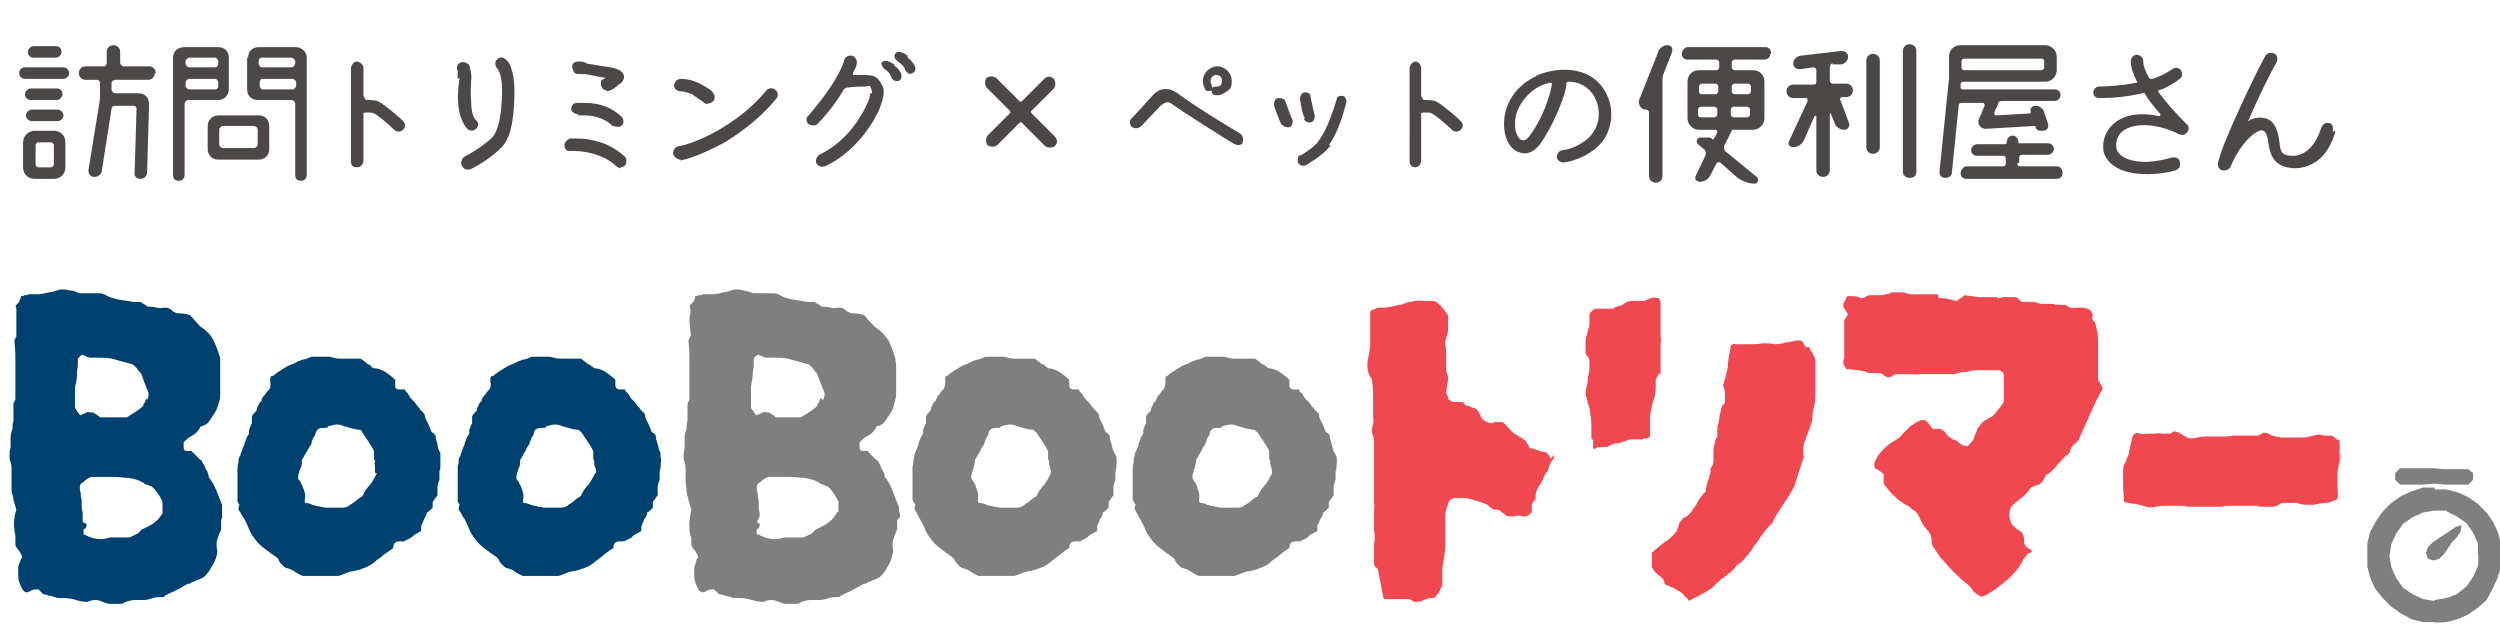 <?xml version="1.0" encoding="UTF-8"?>
<svg id="_レイヤー_2" data-name=" レイヤー 2" xmlns="http://www.w3.org/2000/svg" version="1.1" viewBox="0 0 260 65">
  <defs>
    <style>
      .cls-1 {
        fill: #ef4851;
      }

      .cls-1, .cls-2, .cls-3, .cls-4 {
        stroke-width: 0px;
      }

      .cls-2 {
        fill: #4c4847;
      }

      .cls-3 {
        fill: #00426f;
      }

      .cls-4 {
        fill: #7f7f7f;
      }
    </style>
  </defs>
  <g id="_レイヤー_1-2" data-name=" レイヤー 1-2">
    <path class="cls-1" d="M161.6,47.3s0,0,0,.2c0,0,0,.1,0,.2-.2.2-.4.5-.5.8,0,.3-.2.6-.4.8-.2.4-.3.8-.6,1.2s-.4.8-.4,1.2c0,.2,0,.3-.2.4,0,.1-.2.3-.2.4,0,.1,0,.3,0,.4,0,.1,0,.3,0,.3-.2.4-.6.6-1,.5-.2-.1-.5-.1-.9,0,0,0-.2,0-.3,0h-.3c-.1,0-.3-.2-.4-.3-.1,0-.3-.2-.4-.3,0,0-.2-.1-.3-.1s-.2,0-.4,0c-.1-.1-.2-.2-.4-.3-.1-.1-.2-.2-.4-.3-.3-.1-.6-.2-.9-.3-.3-.1-.7-.2-1.1-.3-.1,0-.3,0-.5,0s-.4,0-.6,0c-.4,0-.7.2-.8.6-.1.3-.2.6-.3,1,0,.3,0,.7,0,1,0,.2,0,.3,0,.5,0,.2,0,.3,0,.5,0,.6,0,1.2,0,1.8-.1.6-.2,1.2-.3,1.9,0,.3,0,.6,0,.8s0,.5,0,.8c0,.3-.2.5-.3.8-.1.2-.3.5-.6.7-.3,0-.6,0-1,.2s-.7.2-1,.2c0,0-.2-.1-.3-.2s-.2,0-.3-.1c-.4,0-.9,0-1.3,0-.4,0-.9,0-1.3,0l-.6-3.1c0,0-.1-.1-.2-.2,0,0-.1-.1-.2-.2,0-.1,0-.2,0-.3s0-.2,0-.3c0-.1,0-.3,0-.5,0-.2,0-.3,0-.5,0,0,0-.2,0-.3s0-.2,0-.3c.1-.5.1-1,0-1.4,0-.2,0-.3,0-.5s0-.3,0-.5c0-.2,0-.5,0-.6s0-.4,0-.6c0-.2.1-.3,0-.6,0-.2,0-.4,0-.6,0,0,0-.1,0-.3,0-.2,0-.3,0-.4,0-.6,0-1,0-1.4s0-.9,0-1.5v-1.6c0-.3,0-.7,0-.9s-.2-.5-.2-.8,0-.6.1-.8,0-.6,0-.9c0-.6,0-1.2,0-1.8s0-1.1-.1-1.7c0-.1,0-.2,0-.2-.5-.7-.6-1.4-.4-2.3.1-.5.2-1,.2-1.4,0-.5,0-1,0-1.5s0-.6,0-1c0-.3,0-.6,0-.8,0-.2.2-.3.3-.3s.3-.1.4-.2c.5,0,1,0,1.4-.1.5-.1.9-.2,1.4-.3.3-.2.7-.2,1.1-.3s.8,0,1.1,0h1c.3.2.6.4.8.7.2.2.4.5.6.8,0,.5,0,1,0,1.4,0,.5-.2.9-.3,1.3,0,.2,0,.5.1.8,0,.3,0,.5,0,.8v1c0,.3,0,.7.2,1,0,.3,0,.6-.1.9,0,.3-.1.6-.1.9.2.3.2.4.2.5s.1.2.5.4c.2,0,.3,0,.4,0,.1,0,.2,0,.3,0,.2,0,.4,0,.5.2s.3.2.4.2c.2.1.4.2.8.3.2.2.4.5.5.8s.4.5.7.6c.2.1.5.2.7,0,.2,0,.5,0,.8,0,.2,0,.4.3.6.5s.4.5.7.7c.1,0,.3.2.5.3.2.1.5.3.7.5,0,0,.1.2.2.3,0,.1.1.2.2.4.2,0,.5.1.7.2.2,0,.5.2.7.2.4,0,.6.3.8.7h0Z"/>
    <path class="cls-1" d="M172.5,38.8c0,0,0,.2-.1.3,0,.1-.1.2-.2.3,0,0,0,.1,0,.2s0,0,0,.1c0,.6,0,1.2-.2,1.8-.2.6-.3,1.2-.4,1.8,0,0,0,.1,0,.2s0,.2,0,.4,0,.3,0,.4,0,.3,0,.5c0,.1,0,.2,0,.3s0,.2,0,.3c-.1.1-.3.2-.4.2-.1,0-.3,0-.4.1-.3,0-.6,0-.8,0s-.1,0-.2,0-.1,0-.2,0c-.2,0-.4.1-.6.2-.2,0-.4.1-.6.2-.3,0-.6,0-.9.2s-.6.2-.8.2-.3,0-.4,0-.3,0-.4.2c0,0,0,0-.1,0s0,0-.1-.1,0-.1,0-.3c0,0,0,0,0,0s0,0,0,0c0-.2,0-.3,0-.4,0-.1-.1-.2-.2-.3,0-.4,0-.8,0-1.2s0-.8-.1-1.2c0-.4-.1-.8-.2-1.1s-.2-.7-.3-1.1c0-.4.1-.8.2-1.2,0-.4.1-.8.2-1.3,0-.1,0-.3,0-.4s0-.3,0-.5c0-.2-.1-.5-.4-.8,0-.2,0-.5,0-.7,0-.2,0-.5,0-.7,0-.2.1-.5.2-.8,0-.3.2-.5.2-.8,0-.2,0-.3,0-.5s0-.4,0-.5c0-.2.1-.3.2-.4s.2-.2.4-.3c.2,0,.4,0,.5,0s.3,0,.5,0c.2,0,.3,0,.4,0s.2,0,.4,0c.2-.1.4-.2.7-.3.2,0,.4-.1.6-.3.2-.1.4-.2.7-.2s.5,0,.7,0,.4,0,.6,0c.2-.1.4-.2.7-.3s.5,0,.8,0c.1.1.2.3.2.6v1.2c0,.4,0,.9,0,1.3h0c0,.4,0,.6,0,.8s.1.5,0,.8c0,.2,0,.5,0,.7,0,.2,0,.5,0,.7s0,.3,0,.4,0,.3,0,.4c0,.2,0,.4,0,.5,0,.2,0,.4,0,.6h0ZM178,61.2c-.4.2-.8.5-1.2.7s-.8.4-1.2.6c0-.2-.2-.4-.4-.5-.1-.2-.3-.3-.5-.5-.1,0-.2-.1-.4-.2-.1,0-.2-.2-.4-.2-.1,0-.2-.1-.4-.2-.1,0-.3-.1-.4-.2,0-.4-.2-.6-.5-.8-.3-.2-.6-.5-.8-.9v-.4c0,0,0-.2,0-.3v-.3c0-.1,0-.3,0-.5.4-.4.9-.8,1.3-1.1.5-.3.9-.7,1.3-1.2,0,0,0-.2.1-.3s0-.2.1-.3c0-.2.1-.3.3-.5.1-.2.2-.3.4-.3.2-.2.4-.3.6-.6s.3-.4.5-.7c.2-.5.6-1,1-1.4,0-.3.1-.7.2-1s.2-.7.3-1c0-.2,0-.4,0-.4.2-.2.3-.5.3-.8,0-.3,0-.5,0-.8,0-.3,0-.6.1-.9s.1-.5.3-.8c0-.1,0-.2,0-.4s0-.2,0-.4c0-.2,0-.3.1-.5,0-.2.1-.3.1-.5,0-.3.1-.7.2-1,0-.3.2-.5.4-.7,0-.4,0-.7,0-1,0-.3-.1-.6-.2-.8.2-.7.4-1.3.5-2,0-.7.2-1.4.3-2.1,0,0,0-.1.2-.2s.2,0,.3,0c0,0,.1,0,.2,0s.1,0,.2,0c.2,0,.3,0,.5,0,.2,0,.4,0,.5,0,.5,0,.9,0,1.4-.1.4,0,.9,0,1.3.1.4,0,.9-.1,1.2-.2.4,0,.8-.2,1.2-.2.2,0,.4,0,.5.2s.2.3.3.5c0,0,.2,0,.2,0,0,0,.1,0,.2,0,0,.2.1.4.3.6.1.2.2.4.3.7,0,.2,0,.3,0,.5,0,.2,0,.4,0,.6v1.1c0,.1,0,.2,0,.4,0,.1,0,.2,0,.3,0,.1,0,.2,0,.3,0,0,0,.2,0,.3,0,.4,0,.8-.1,1.2-.1.4-.2.8-.2,1.2,0,.5-.2,1-.4,1.5-.2.5-.3.9-.5,1.4-.1.5-.1.9,0,1.3l-1,3.1c-.3.6-.7,1.2-1.1,1.8-.4.6-.8,1.2-1.1,1.8,0,0,0,.1-.1.2s-.1.1-.2.2c-.3.3-.6.7-.9,1.1-.3.4-.5.8-.8,1.1-.2.4-.5.8-.8,1.1-.3.4-.6.7-1,.9-.2.4-.6.7-1,1s-.8.6-1.1.9h0Z"/>
    <path class="cls-1" d="M218.7,40.4c-.5.8-.9,1.7-1.3,2.6s-.8,1.8-1.2,2.7c-.1.2-.3.4-.5.5-.2.2-.3.4-.4.6,0,0,0,.2-.1.3,0,0-.1.2-.2.2-.4.3-.7.7-1,1-.3.4-.6.7-1,1-.2,0-.3.2-.4.5-.1.2-.3.4-.5.6,0,0-.2,0-.4.1s-.3.1-.5.2c-.2.4-.6.8-1,1.1-.4.3-.8.6-1.1,1-.2.6-.2,1.2.2,1.8.2.2.4.4.6.5s.4.3.5.5c0,.1.1.2.1.4v.3c0,.2.1.5.3.6s.3.3.5.3c0,.2,0,.3-.2.3s-.2.1-.3.2c-.1.1-.2.3-.3.4s-.2.3-.3.5c0,0-.1.2-.2.3,0,.1-.1.2-.2.3-.4.5-.9,1-1.4,1.4s-1,.8-1.7,1.2-.7.2-1.1,0c0,0,0,0-.1-.1,0,0-.1-.1-.2-.1-.2-.4-.5-.7-1-1.1s-.8-.7-1.2-1.1c-.4-.4-.7-.8-1.1-1.2-.2-.2-.4-.5-.6-.8-.2-.3-.3-.5-.5-.8,0-.2,0-.3,0-.4,0-.1,0-.2-.1-.4,0-.1,0-.2-.1-.3,0-.1-.1-.2-.2-.3-.3-.3-.5-.6-.7-1s-.3-.8-.7-1.1c-.1,0-.3-.2-.4-.3-.1-.1-.3-.2-.5-.3-.5-.3-.9-.6-1.3-1-.4-.4-.7-.8-1-1.2v-1c-.1-.1-.3-.2-.4-.3s-.3-.2-.5-.3c-.1-.2-.1-.5,0-.7s.2-.4.3-.6c.2-.2.4-.5.6-.7s.4-.4.7-.6c.3-.2.5-.3.8-.5s.4-.4.6-.6c.2-.2.4-.4.6-.6.2-.2.5-.3.7-.5.1,0,.3-.1.4-.2.2,0,.3,0,.5,0,.3.2.5.5.8.9.2,0,.3,0,.4,0s.2,0,.4,0c.2.1.5.3.6.5.1.2.4.4.7.6.2,0,.5.2.7.4s.5.3.8.3c.1,0,.2-.2.3-.3,0,0,.2-.2.3-.3.1-.3.2-.6.4-1,0-.2.1-.3.3-.5.1-.2.2-.3.4-.5l.9-.5c.4-.4.8-.9,1.2-1.5v-.8c0-.3,0-.5,0-.8v-.7c0-.1,0-.3,0-.5,0-.2-.2-.4-.5-.5-.2,0-.3,0-.5,0s-.4,0-.6,0c-.2,0-.4,0-.6,0-.2,0-.4,0-.6,0-.4,0-.8.1-1.1.2-.4,0-.8,0-1.1.2-.4,0-.8,0-1.2,0s-.8,0-1.2,0c-.2,0-.4,0-.6,0s-.4,0-.6,0c-.5.1-1.1,0-1.6,0,0,0-.2,0-.3,0-.1,0-.2,0-.3,0-.3,0-.6,0-.8.2s-.5.2-.8,0c0,0-.1-.1-.2-.2-.1,0-.2-.1-.3-.1-.2,0-.5,0-.8,0-.3,0-.5,0-.8-.2l-1.5-.2s0,0-.2,0c0,0-.1,0-.2,0,0,0,0-.1-.1-.2,0,0-.1-.2-.2-.3,0-.2,0-.5.1-.7,0-.2,0-.5,0-.7s0-.6,0-.8,0-.5,0-.8c0-.2,0-.5,0-.8s0-.5,0-.8c0,0,.1-.2.2-.3,0-.1.1-.2.2-.3l-.5-.8c0-.2,0-.3.1-.5,0-.1.2-.2.2-.4s.2-.2.4-.2c.3,0,.7,0,.9.1,0,0,.1,0,.2.1,0,0,.1,0,.2,0,0,0,.1,0,.1,0,.2-.1.3-.2.6-.3.2,0,.4,0,.6,0s.4,0,.6,0c.2,0,.4-.1.6-.1.2,0,.4-.1.5-.2h1.3c.2.1.5.2.8.2s.6,0,.9,0c.1,0,.3,0,.4,0,.1,0,.3,0,.4,0s.3,0,.5,0c.2,0,.3,0,.5,0,0,0,.1.1.1.2,0,0,0,.1,0,.2.3,0,.7,0,1,.1.3,0,.6.2.9.2.1-.1.3-.2.4-.3.1,0,.3-.2.4-.3l1.5.2c.2,0,.4,0,.6,0s.4,0,.6,0h.7s0,.1,0,.1.1,0,.1,0c.2,0,.3,0,.4-.1.1,0,.2,0,.4,0,.2,0,.3,0,.5,0h.5c.2,0,.3.2.4.3.1,0,.2.2.4.2.2,0,.4,0,.6,0,.2,0,.4,0,.6,0,.2.1.4.1.6.2.2,0,.4,0,.6,0,.2,0,.4,0,.6,0s.4.1.5.1c.1,0,.3,0,.4,0,.1,0,.3,0,.4,0,.2,0,.4.2.6.3.2,0,.4.1.6,0,.2,0,.5,0,.7,0s.5.1.7.2c.2.1.2.3.3.4s0,.3,0,.5c0,.1,0,.2.2.3,0,0,.1.2.1.2.2.7.3,1.3.3,1.9,0,.6,0,1.2,0,1.8,0,.3,0,.7,0,1.1,0,.4,0,.7,0,1.1h0Z"/>
    <path class="cls-1" d="M243.5,46.9c0,.4-.1.8-.2,1.2-.1.4-.2.8-.2,1.2,0,.5,0,.9,0,1.3s.1.8,0,1.3c-.4.2-.8.4-1.2.4s-.8.1-1.3.2c-.2,0-.5,0-.8,0-.3,0-.6-.1-1-.2-.1,0-.3,0-.5,0s-.4,0-.7,0-.4,0-.6.2c-.2.1-.4.2-.6.2-.3,0-.7,0-1,0s-.5,0-.7-.1c0,0-.3,0-.6,0s-.6,0-.9,0c-.4,0-.9,0-1.2,0s-.7,0-.9.1c-.2,0-.4,0-.6,0-.2,0-.4,0-.6,0-.2,0-.5,0-.9,0-.4,0-.8,0-1.1,0-.4,0-.6,0-.8-.1-.1,0-.2,0-.3,0,0,0-.2,0-.3,0-.2,0-.4,0-.6,0-.2,0-.5,0-.7,0-.3,0-.6,0-1,.1s-.7.1-1,0c-.3-.1-.7-.2-1.1-.3-.4,0-.8-.1-1.2-.2,0-.5-.1-1.1-.1-1.7,0-.6,0-1.2,0-1.7,0-.2.1-.5.3-.8.1-.4.2-.6.3-.8,0-.2.1-.6.2-1s.1-.7.3-1c.2-.2.5-.2.7-.1s.5,0,.8,0c.2,0,.5,0,.7,0s.5-.1.7,0c.2,0,.3,0,.4,0s.2,0,.4,0c.2,0,.3-.1.4-.2.1,0,.2-.1.3,0,.2,0,.5.2.8.4.3.2.6.3.8.3.2,0,.6-.1,1.2-.2.6,0,1,0,1.2,0,.2,0,.4,0,.8,0,.4,0,.8,0,1.1-.1.2,0,.5,0,.7,0,.2,0,.5,0,.8,0,.3,0,.7,0,1,0s.5-.2.7-.3c.2,0,.4,0,.7.2s.7.2,1.1.3c.1,0,.2,0,.4,0s.2,0,.3,0h1.3c.4,0,.8,0,1-.1s.6-.1.8-.2c.2,0,.4,0,.7.1.3,0,.6,0,.8,0,.2.1.3.2.4.3s.2.1.4.2c0,.4.1.8,0,1.1,0,.3,0,.6,0,1h0Z"/>
    <path class="cls-3" d="M23,54.1c0,.2,0,.3,0,.5,0,.2,0,.3,0,.5-.2.4-.3.7-.4,1s-.1.7,0,1.2c0,.5-.2,1-.5,1.5s-.5.9-1,1.3c-.2,0-.3.2-.5.2-.2,0-.3.2-.5.2-.1,0-.3.2-.4.2-.2,0-.3.1-.5.2-.3.2-.7.4-1.1.6-.4.2-.8.3-1.1.6,0,0,0,0-.1,0s0,0-.2,0c-.3,0-.5,0-.8.1-.3.1-.6.2-.9.2h-.4c-.2,0-.3,0-.5,0-.6,0-1.1.2-1.4.4-.5,0-1,0-1.4,0-.4-.1-.8-.3-1.2-.4-.3,0-.6,0-1,.2-.4,0-.9-.1-1.2-.2s-.8-.2-1.2-.2c0,0,0,0-.2,0s-.2,0-.3,0c-.3,0-.5-.1-.8-.2-.3,0-.6-.2-.9-.2,0,0-.2-.2-.3-.3s-.2-.2-.2-.2c0,0-.2,0-.3,0-.3,0-.6.2-.8.3-.2,0-.3,0-.5-.2-.3-.5-.5-1-.5-1.5v-.9c0-.3.2-.5.2-.6s.1-.3.2-.4c0-.3-.2-.5-.3-.7-.2-.2-.3-.4-.4-.6,0-.2,0-.3,0-.5s0-.3,0-.5c-.2-.9-.2-1.8.1-2.7-.1-.3-.2-.7-.3-1,0-.4-.2-.7-.2-1s0-.7,0-1v-1.1c0-.4,0-.7-.2-1.1,0-.2,0-.4,0-.6,0-.2,0-.4.1-.6,0-.2,0-.4,0-.6,0,0,0-.2,0-.3,0,0,0-.2,0-.2,0-.3.1-.6.2-.9,0-.3,0-.6.1-.8,0-.3,0-.6,0-.9,0-.3,0-.6,0-.9,0-.2.2-.3.2-.5,0-.2,0-.4,0-.6,0-.2,0-.3,0-.5,0-.2,0-.3,0-.5v-1.1c0-.4,0-.7,0-1.1,0-.7,0-1.4-.1-2.2,0-.2.1-.3.2-.5,0-.2,0-.3,0-.5,0-.3,0-.6,0-.9,0-.3,0-.7,0-1,0-.2,0-.3,0-.4,0-.1,0-.3-.1-.4.2-.2.3-.3.4-.4,0-.2.2-.4.2-.6.2,0,.3-.1.4-.1s.3,0,.4-.1c.2,0,.3,0,.5,0,.1,0,.3,0,.5,0,.3,0,.7-.1,1.1-.2.4,0,.8-.2,1.2-.3.3,0,.6,0,.9.1.3,0,.7.1,1,.3.2,0,.4,0,.6,0s.4,0,.6,0c.3,0,.6,0,.9,0,.3,0,.6.1.9.3.6.3,1.3.4,2.1.5.2,0,.4.1.6.1.2,0,.5,0,.7,0l.8.5c.3,0,.6,0,.9.1s.6,0,.9,0c.3,0,.5.1.7.3s.5.3.8.3c.3,0,.6,0,1.1.2.2.2.4.5.7.8,0,0,.1.1.2.2,0,0,.1.2.2.2.6.4,1,.8,1.3,1.4s.5,1.2.7,1.8c0,.2,0,.5,0,.8v.8c0,.2,0,.3,0,.6,0,.2,0,.4,0,.6,0,.4,0,.8,0,1.2,0,.4-.2.8-.3,1.2-.1.3-.3.6-.5.9-.2.3-.4.6-.6.8,0,0-.1,0-.2.1,0,0-.1,0-.2.1-.2,0-.3.1-.3.2-.2.3-.4.6-.8.8s-.6.4-.9.7c0,0,0,.1,0,.2,0,0,0,.1,0,.2,0,.2,0,.4.2.5,0,0,.2,0,.3,0,.1,0,.2,0,.3,0,0,0,.2.2.3.3,0,0,.2.2.3.3,0,0,.1.1.2.2s.2.2.3.2c0,.2.2.4.3.6,0,.2.2.4.3.6,0,0,0,.2.1.3,0,0,0,.2,0,.2.3.4.6.9.8,1.4.2.5.4,1,.6,1.5,0,0,0,.2,0,.3s0,.2,0,.3c0,.1,0,.3,0,.4v.3h0ZM15.3,41.6c.2-.4.2-.8,0-1.1-.2-.5-.4-1-.6-1.6-.1-.2-.3-.3-.4-.5-.1-.2-.3-.3-.5-.5-.6-.2-1.2-.3-1.8-.5-.6-.2-1.2-.2-1.9-.2-.3,0-.6,0-.7,0-.1,0-.4-.1-.8-.3-.2,0-.3.2-.5.4,0,.4,0,.9-.1,1.4,0,.5,0,1-.2,1.5,0,0,0,.2,0,.3,0,.1,0,.2,0,.4,0,.2,0,.5,0,.7s0,.5,0,.8c0,0,.1.2.2.3,0,.1.1.2.2.3,0,0,0,.1.2.2.3-.2.5-.2.6-.3s.3,0,.7,0c.3.2.5.3.7.5.2,0,.4,0,.7,0s.4,0,.7,0,.4,0,.7,0,.4,0,.7,0c.3-.2.5-.3.8-.5.3-.2.6-.4.9-.7,0-.2.1-.3.2-.4,0-.1.1-.3.1-.4h0ZM16.9,53.3v-1.1c-.1-.3-.3-.6-.5-.9s-.4-.5-.6-.7c-.2,0-.4-.2-.5-.2-.2,0-.3-.1-.4-.2-.5-.3-1-.4-1.5-.5-.5,0-1-.1-1.5-.1s-.8,0-1.2,0c-.4,0-.8,0-1.2,0-.3.1-.6.3-.9.6-.2,0-.3.3-.3.5,0,.2,0,.3.1.6,0,.2,0,.4.1.7,0,.2,0,.4,0,.6s0,.4.1.7c0,0,0,.2,0,.3,0,.1,0,.2,0,.3,0,0,0,0,0,.2,0,0,0,.2,0,.2,0,0,.2.1.2.1s.2,0,.2.2c0,.1,0,.3-.2.4s-.1.3-.1.4v.2c0,0,.1,0,.1,0s0,0,0,0c.9.5,1.8.6,2.6.3.3,0,.5,0,.7,0,.2,0,.4,0,.6,0s.4,0,.6,0c.3,0,.5-.2.8-.3.3-.1.4-.3.6-.5,0,0,.2-.1.4-.2.9-.4,1.5-.9,1.9-1.7h0Z"/>
    <path class="cls-3" d="M45.8,47.5c0,.4,0,.7,0,1.1,0,.2-.1.3-.1.5s0,.3,0,.5c0,0,0,0,0,.1,0,0,0,.1,0,.2-.1.3-.2.5-.2.8,0,.3,0,.6,0,.8l-.5.7v.6c0,0-.1.1-.2.2s-.2.2-.4.3c0,.2-.2.5-.3.7-.1.3-.2.5-.3.7v.5c-.1.1-.3.2-.5.3s-.3.2-.5.4c-.1,0-.3.2-.4.2s-.3.2-.4.2c0,0-.1,0-.2,0s-.2,0-.2,0c-.5,0-.7.2-.7.7-.3.2-.7.5-1,.7-.3.3-.7.5-1,.8-.5.4-1.2.7-2.1.9-.3,0-.6.1-.8.2s-.5.2-.8.3c0,0-.2,0-.2,0,0,0-.2,0-.2,0-.4,0-.8,0-1.2,0-.1,0-.3,0-.4,0-.1,0-.2,0-.3,0-.2,0-.4,0-.7,0-.2,0-.5,0-.7,0-.3-.1-.6-.3-.8-.4-.2-.2-.5-.3-.8-.4-.2,0-.4-.2-.5-.3-.2-.2-.3-.3-.4-.5,0,0,0-.1-.1-.2s0,0-.2-.2c0,0-.2-.1-.3-.2s-.2-.1-.3-.2c-.5-.4-1-.7-1.4-1.2s-.7-.9-.9-1.5c-.2-.4-.3-.8-.6-1.1,0-.1-.1-.2-.2-.4s-.2-.2-.2-.4c0,0,0-.2.1-.4,0,0-.1-.2-.2-.3,0,0,0-.2,0-.3s0-.2,0-.3,0-.2,0-.4c0-.2,0-.5,0-.7s0-.5,0-.7c0-.2,0-.4,0-.6,0-.2,0-.4,0-.6,0-.2.1-.4.1-.6,0-.2,0-.4.2-.6,0-.2.1-.4.2-.6,0-.2.1-.3.2-.5,0-.2.1-.4.2-.6,0-.2.2-.4.3-.6v-.2c0,0,0-.2,0-.2.1-.3.2-.5.3-.7,0-.2,0-.5,0-.7.1-.2.2-.3.3-.4s.2-.2.2-.3c0-.2.1-.3.2-.5,0-.2.2-.3.3-.4,0-.3.2-.5.4-.7.1-.2.2-.3.3-.4s.2-.2.2-.3c0-.2.1-.4,0-.5,0-.2,0-.3,0-.4,0-.2.1-.3.2-.3,0,0,.2,0,.3-.2,0,0,.2-.1.3-.2.3-.2.5-.3.8-.5s.6-.3.9-.4c.3-.2.6-.3.9-.4.3,0,.6-.2.9-.3h.8c.3,0,.5,0,.7,0h.4c.3.1.7.2,1.1.2s.7,0,1.1,0c.2,0,.3,0,.5,0s.3,0,.5,0c.2.1.3.2.4.3.1,0,.2.2.4.3,0,0,.2,0,.3.2s.2.1.3.2c.4,0,.9.2,1.2.4s.7.5,1,.8v.3c0,.1,0,.2,0,.3,0,.2,0,.3.3.4,0,0,.2,0,.3,0s.3,0,.4,0c0,.1.2.3.3.4.1.2.2.3.3.5.1.1.3.3.4.4s.2.3.3.4c0,0,.1.2.2.2s0,.2.1.2c0,0,.2.2.3.3,0,0,.2.2.2.4,0,.2.2.5.3.7s.2.5.3.7c0,0,0,.2.2.3s.2.2.3.3c0,.3.1.6.2.9,0,.3.1.6.3.9h0ZM39,49.2c0-.2,0-.4,0-.6s-.1-.4,0-.6c0,0,0-.2-.1-.2,0,0,0-.2,0-.4,0,0,0-.2,0-.3v-.2c-.2-.4-.4-.7-.6-1s-.4-.6-.6-.9c0,0,0,0,0-.1,0,0-.1,0-.2-.2-.5,0-1.1-.2-1.8-.4-.4-.2-.8-.2-1.4,0,0,0,0,0-.1,0s0,0-.2.2h-.2c-.5,0-.8,0-1,.6,0,.1-.1.3-.2.4s-.1.3-.2.5c0,.1,0,.3-.2.4,0,.2-.2.3-.2.4-.1.2-.2.3-.3.5s-.2.4-.3.5c0,.3,0,.7-.2,1-.1.3-.2.6-.2.9,0,.2.2.3.3.5,0,.2.2.3.2.5.2.4.3.8.2,1.2,0,0,0,.1,0,.2,0,0,0,.1,0,.2.3,0,.6.1.8.2s.5.1.8.2c.2,0,.4.1.7.1s.4,0,.7,0h.1c.3,0,.5,0,.7,0s.5,0,.8-.2c.2-.2.5-.3.7-.5s.5-.4.7-.5c.2-.5.5-.9.8-1.2.3-.4.5-.8.7-1.2h0Z"/>
    <path class="cls-3" d="M68.7,47.5c.1.4,0,.7,0,1.1,0,.2-.1.3-.1.5s0,.3,0,.5c0,0,0,0,0,.1,0,0,0,.1,0,.2-.1.3-.2.5-.2.8s0,.6,0,.8l-.5.7v.6c0,0-.1.1-.2.2s-.2.2-.4.3c0,.2-.1.5-.3.7-.1.3-.2.5-.3.7v.5c-.1.1-.3.2-.5.3s-.4.2-.5.4c-.1,0-.3.2-.4.2s-.3.2-.4.2c0,0-.1,0-.2,0s-.1,0-.2,0c-.5,0-.7.2-.7.7-.4.2-.7.5-1,.7-.3.3-.7.5-1,.8-.5.4-1.2.7-2.1.9-.3,0-.6.1-.8.2s-.5.2-.8.3c0,0-.1,0-.2,0-.1,0-.2,0-.2,0-.4,0-.8,0-1.2,0-.1,0-.3,0-.4,0-.1,0-.2,0-.3,0-.2,0-.4,0-.7,0-.2,0-.5,0-.7,0-.3-.1-.6-.3-.8-.4-.2-.2-.5-.3-.8-.4-.2,0-.4-.2-.5-.3-.2-.2-.3-.3-.4-.5,0,0,0-.1-.1-.2s0,0-.2-.2c0,0-.2-.1-.3-.2s-.2-.1-.3-.2c-.5-.4-1-.7-1.4-1.2s-.7-.9-.9-1.5c-.2-.4-.3-.8-.6-1.1,0-.1-.1-.2-.2-.4s-.2-.2-.2-.4c0,0,0-.2.1-.4,0,0-.1-.2-.2-.3,0,0,0-.2,0-.3s0-.2,0-.3,0-.2,0-.4c0-.2,0-.5,0-.7s0-.5,0-.7c0-.2,0-.4,0-.6,0-.2,0-.4,0-.6,0-.2.1-.4.1-.6,0-.2,0-.4.2-.6,0-.2.1-.4.2-.6,0-.2.1-.3.2-.5,0-.2.1-.4.2-.6,0-.2.2-.4.3-.6v-.2c0,0,0-.2,0-.2.1-.3.2-.5.3-.7,0-.2,0-.5,0-.7.1-.2.2-.3.3-.4s.2-.2.2-.3c0-.2.1-.3.2-.5,0-.2.2-.3.3-.4,0-.3.2-.5.4-.7.1-.2.2-.3.3-.4s.2-.2.2-.3c0-.2.1-.4,0-.5,0-.2,0-.3,0-.4,0-.2.1-.3.2-.3,0,0,.2,0,.3-.2,0,0,.2-.1.3-.2.3-.2.5-.3.8-.5s.6-.3.9-.4c.3-.2.6-.3.9-.4.3,0,.6-.2.9-.3h.8c.3,0,.5,0,.7,0h.4c.4.1.7.2,1.1.2s.7,0,1.1,0c.2,0,.3,0,.5,0s.3,0,.5,0c.2.1.3.2.4.3.1,0,.2.2.4.3.1,0,.2,0,.3.2.1,0,.2.1.3.2.4,0,.9.2,1.2.4s.7.5,1,.8v.3c0,.1,0,.2,0,.3,0,.2.1.3.3.4.1,0,.2,0,.3,0s.3,0,.4,0c0,.1.1.3.3.4.1.2.2.3.3.5.1.1.3.3.4.4s.2.3.3.4c0,0,.1.2.2.2s0,.2.1.2c.1,0,.2.2.3.3.1,0,.2.2.2.4,0,.2.2.5.3.7.1.2.2.5.3.7,0,0,0,.2.2.3s.2.2.3.3c0,.3.1.6.2.9s.1.6.3.9h0ZM62,49.2c0-.2,0-.4-.1-.6s-.1-.4-.1-.6c0,0,0-.2-.1-.2,0,0,0-.2,0-.4,0,0,0-.2,0-.3v-.2c-.2-.4-.4-.7-.6-1s-.4-.6-.6-.9c0,0,0,0-.1-.1,0,0-.1,0-.2-.2-.5,0-1.1-.2-1.8-.4-.4-.2-.9-.2-1.4,0,0,0,0,0-.1,0,0,0-.1,0-.2.2h-.2c-.5,0-.9,0-1,.6,0,.1-.1.3-.2.4s-.1.3-.2.5c0,.1-.1.3-.2.4-.1.2-.2.3-.2.4-.1.2-.2.3-.3.5s-.2.4-.3.5c0,.3,0,.7-.2,1-.1.3-.2.6-.2.9,0,.2.2.3.3.5,0,.2.2.3.2.5.2.4.3.8.2,1.2,0,0,0,.1,0,.2,0,0,0,.1,0,.2.3,0,.6.1.8.2s.5.1.8.2c.2,0,.4.1.7.1s.4,0,.7,0h.1c.3,0,.5,0,.7,0s.5,0,.8-.2c.2-.2.5-.3.7-.5.2-.2.5-.4.7-.5.2-.5.5-.9.8-1.2.3-.4.5-.8.7-1.2h0Z"/>
    <path class="cls-4" d="M93.3,54.1c0,.2,0,.3,0,.5,0,.2,0,.3,0,.5-.2.4-.3.7-.4,1s-.1.7,0,1.2c-.1.5-.2,1-.5,1.5s-.5.9-1,1.3c-.2,0-.3.2-.5.2-.2,0-.3.2-.5.2-.1,0-.3.2-.4.2-.2,0-.3.1-.5.2-.4.2-.7.4-1.1.6-.4.2-.8.3-1.1.6,0,0,0,0-.1,0,0,0-.1,0-.2,0-.3,0-.5,0-.8.1-.3.1-.6.2-.9.2h-.4c-.1,0-.3,0-.5,0-.6,0-1.1.2-1.4.4-.5,0-1,0-1.4,0-.4-.1-.8-.3-1.2-.4-.3,0-.6,0-1,.2-.4,0-.9-.1-1.2-.2s-.8-.2-1.2-.2c0,0,0,0-.2,0s-.2,0-.3,0c-.3,0-.5-.1-.8-.2-.3,0-.6-.2-.9-.2-.1,0-.2-.2-.3-.3-.1,0-.2-.2-.2-.2,0,0-.2,0-.3,0-.3,0-.6.2-.8.3-.2,0-.3,0-.5-.2-.3-.5-.5-1-.5-1.5v-.9c.1-.3.2-.5.2-.6,0-.2.1-.3.2-.4,0-.3-.2-.5-.3-.7-.2-.2-.3-.4-.4-.6,0-.2,0-.3,0-.5s0-.3-.1-.5c-.2-.9-.1-1.8.1-2.7-.1-.3-.2-.7-.3-1-.1-.4-.2-.7-.2-1,0-.3-.1-.7-.1-1v-1.1c0-.4,0-.7-.2-1.1,0-.2,0-.4,0-.6,0-.2.1-.4.1-.6,0-.2,0-.4,0-.6,0,0,0-.2,0-.3,0,0,0-.2,0-.2,0-.3.1-.6.2-.9,0-.3,0-.6.1-.8,0-.3,0-.6,0-.9,0-.3,0-.6,0-.9.1-.2.1-.3.2-.5,0-.2,0-.4,0-.6,0-.2,0-.3,0-.5,0-.2,0-.3,0-.5v-1.1c0-.4,0-.7,0-1.1,0-.7,0-1.4-.1-2.2,0-.2.1-.3.2-.5s0-.3,0-.5c0-.3,0-.6-.1-.9,0-.3,0-.7.1-1,0-.2,0-.3,0-.4,0-.1,0-.3-.1-.4.2-.2.3-.3.4-.4.1-.2.2-.4.2-.6.2,0,.3-.1.4-.1s.3,0,.4-.1c.2,0,.3,0,.5,0,.1,0,.3,0,.5,0,.4,0,.7-.1,1.1-.2.4,0,.8-.2,1.2-.3.3,0,.6,0,.9.1s.7.1,1,.3c.2,0,.4,0,.6,0s.4,0,.6,0c.3,0,.6,0,.9,0,.3,0,.6.1.9.3.6.3,1.4.4,2.1.5.2,0,.4.1.6.1.2,0,.5,0,.7,0l.8.5c.3,0,.6,0,.9.1s.6,0,.9,0c.3,0,.5.1.7.3.2.2.5.3.8.3.3,0,.6,0,1.1.2.2.2.4.5.7.8,0,0,.1.1.2.2s.1.2.2.2c.6.4,1,.8,1.4,1.4.3.6.5,1.2.7,1.8,0,.2.1.5.1.8v.8c0,.2,0,.3,0,.6,0,.2,0,.4,0,.6,0,.4,0,.8,0,1.2-.1.4-.2.8-.3,1.2-.1.3-.3.6-.5.9-.2.3-.4.6-.6.8,0,0-.1,0-.2.1s-.1,0-.2.1c-.2,0-.3.1-.3.2-.2.3-.4.6-.8.8s-.6.4-.9.7c0,0,0,.1,0,.2,0,0,0,.1,0,.2,0,.2,0,.4.2.5,0,0,.1,0,.3,0,.1,0,.2,0,.3,0,.1,0,.2.2.3.3,0,0,.2.2.3.3,0,0,.1.1.2.2s.2.2.3.2c.1.2.2.4.3.6,0,.2.2.4.3.6,0,0,.1.2.1.3,0,0,0,.2,0,.2.4.4.6.9.8,1.4.2.5.4,1,.6,1.5,0,0,.1.2.1.3s0,.2,0,.3c0,.1.1.3.1.4v.3h0ZM85.6,41.6c.2-.4.2-.8,0-1.1-.2-.5-.4-1-.6-1.6-.1-.2-.3-.3-.4-.5s-.3-.3-.5-.5c-.6-.2-1.2-.3-1.8-.5-.6-.2-1.2-.2-1.9-.2-.4,0-.6,0-.7,0s-.4-.1-.8-.3c-.2,0-.4.2-.5.4,0,.4,0,.9-.1,1.4,0,.5-.1,1-.2,1.5,0,0,0,.2,0,.3,0,.1,0,.2,0,.4,0,.2,0,.5,0,.7s0,.5,0,.8c0,0,.1.2.2.3s.1.2.2.3c0,0,0,.1.2.2.3-.2.5-.2.6-.3s.3,0,.7,0c.3.2.5.3.7.5.2,0,.4,0,.7,0s.4,0,.7,0,.4,0,.6,0c.2,0,.4,0,.6,0,.3-.2.5-.3.8-.5.3-.2.6-.4.9-.7,0-.2.1-.3.2-.4,0-.1.1-.3.1-.4h0ZM87.2,53.3v-1.1c-.1-.3-.3-.6-.5-.9-.2-.3-.4-.5-.6-.7-.2,0-.4-.2-.5-.2s-.3-.1-.4-.2c-.5-.3-1-.4-1.5-.5-.5,0-1-.1-1.5-.1s-.8,0-1.2,0c-.4,0-.8,0-1.1,0-.3.1-.6.3-.9.6-.2,0-.3.3-.3.5,0,.2,0,.3.1.6,0,.2,0,.4.1.7,0,.2,0,.4,0,.6s0,.4.1.7c0,0,0,.2,0,.3,0,.1,0,.2-.1.3,0,0,0,0-.1.2,0,0,0,.2-.1.2,0,0,.1.1.2.1s.1,0,.1.2c0,.1,0,.3-.2.4s-.1.3-.1.4v.2c0,0,.1,0,.1,0s0,0,.1,0c.9.5,1.8.6,2.6.3.3,0,.5,0,.7,0,.2,0,.4,0,.6,0,.2,0,.4,0,.6,0,.3,0,.5-.2.8-.3.3-.1.4-.3.6-.5,0,0,.2-.1.4-.2.9-.4,1.5-.9,1.9-1.7h0Z"/>
    <path class="cls-4" d="M116.1,47.5c.1.4,0,.7,0,1.1,0,.2-.1.3-.1.5s0,.3,0,.5c0,0,0,0,0,.1,0,0,0,.1,0,.2-.1.3-.2.5-.2.8s0,.6,0,.8l-.5.7v.6c0,0-.1.1-.2.2s-.2.2-.4.3c0,.2-.1.5-.3.7-.1.3-.2.5-.3.7v.5c-.1.1-.3.2-.5.3s-.4.2-.5.4c-.1,0-.3.2-.4.2s-.3.2-.4.2c0,0-.1,0-.2,0s-.1,0-.2,0c-.5,0-.7.2-.7.7-.4.2-.7.5-1,.7-.3.3-.7.5-1,.8-.5.4-1.2.7-2.1.9-.3,0-.6.1-.8.2s-.5.2-.8.3c0,0-.1,0-.2,0-.1,0-.2,0-.2,0-.4,0-.8,0-1.2,0-.1,0-.3,0-.4,0-.1,0-.2,0-.3,0-.2,0-.4,0-.7,0-.2,0-.5,0-.7,0-.3-.1-.6-.3-.8-.4-.2-.2-.5-.3-.8-.4-.2,0-.4-.2-.5-.3s-.3-.3-.4-.5c0,0,0-.1-.1-.2s-.1,0-.2-.2c-.1,0-.2-.1-.3-.2s-.2-.1-.3-.2c-.5-.4-1-.7-1.4-1.2s-.7-.9-.9-1.5c-.2-.4-.4-.8-.6-1.1,0-.1-.1-.2-.2-.4s-.1-.2-.2-.4c0,0,0-.2.1-.4,0,0-.1-.2-.2-.3,0,0-.1-.2-.1-.3s0-.2,0-.3,0-.2,0-.4c0-.2,0-.5,0-.7s0-.5,0-.7c0-.2,0-.4,0-.6,0-.2,0-.4,0-.6,0-.2.1-.4.1-.6,0-.2,0-.4.1-.6,0-.2.1-.4.2-.6s.1-.3.2-.5c0-.2.1-.4.2-.6,0-.2.2-.4.3-.6v-.2c0,0,0-.2,0-.2.1-.3.2-.5.3-.7,0-.2,0-.5,0-.7.1-.2.2-.3.3-.4s.2-.2.2-.3c0-.2.1-.3.2-.5,0-.2.2-.3.3-.4.1-.3.2-.5.4-.7.1-.2.2-.3.3-.4.1-.1.2-.2.2-.3.1-.2.1-.4.1-.5,0-.2,0-.3,0-.4,0-.2.1-.3.1-.3.1,0,.2,0,.3-.2,0,0,.2-.1.3-.2.3-.2.5-.3.8-.5.3-.2.6-.3.9-.4.3-.2.6-.3.9-.4.3,0,.6-.2.9-.3h.8c.3,0,.5,0,.7,0h.4c.4.1.7.2,1.1.2s.7,0,1.1,0c.2,0,.3,0,.5,0s.3,0,.5,0c.2.1.3.2.4.3.1,0,.2.2.4.3.1,0,.2,0,.3.2.1,0,.2.1.3.2.4,0,.9.2,1.2.4s.7.5,1,.8v.3c0,.1,0,.2,0,.3,0,.2.1.3.3.4.1,0,.2,0,.3,0s.3,0,.4,0c0,.1.1.3.3.4.1.2.2.3.3.5.1.1.3.3.4.4s.2.3.3.4c0,0,.1.2.2.2s0,.2.1.2c.1,0,.2.2.3.3.1,0,.2.2.2.4,0,.2.2.5.3.7.1.2.2.5.3.7,0,0,0,.2.2.3s.2.2.3.3c0,.3.1.6.2.9s.1.6.3.9h0ZM109.3,49.2c0-.2,0-.4-.1-.6s-.1-.4-.1-.6c0,0,0-.2-.1-.2,0,0,0-.2,0-.4,0,0,0-.2,0-.3v-.2c-.2-.4-.4-.7-.6-1s-.4-.6-.6-.9c0,0,0,0-.1-.1,0,0-.1,0-.2-.2-.5,0-1.1-.2-1.8-.4-.4-.2-.9-.2-1.4,0,0,0,0,0-.1,0,0,0-.1,0-.2.2h-.2c-.5,0-.9,0-1,.6,0,.1-.1.3-.2.4s-.1.3-.2.5c0,.1-.1.3-.2.4-.1.2-.2.3-.2.4-.1.2-.2.3-.3.5-.1.2-.2.4-.3.5,0,.3-.1.7-.2,1-.1.3-.2.6-.2.9.1.2.2.3.3.5.1.2.2.3.2.5.2.4.3.8.2,1.2,0,0,0,.1,0,.2,0,0,0,.1.1.2.3,0,.6.1.8.2s.5.1.8.2c.2,0,.4.1.7.1s.4,0,.7,0h.1c.3,0,.5,0,.7,0s.5,0,.8-.2c.2-.2.5-.3.7-.5.2-.2.5-.4.7-.5.2-.5.5-.9.8-1.2.3-.4.5-.8.7-1.2h0Z"/>
    <path class="cls-4" d="M139,47.5c.1.4,0,.7,0,1.1,0,.2-.1.3-.1.5s0,.3,0,.5c0,0,0,0,0,.1,0,0,0,.1,0,.2-.1.3-.2.5-.2.8s0,.6,0,.8l-.5.7v.6c0,0-.1.1-.2.2s-.2.2-.4.3c0,.2-.1.5-.3.7-.1.3-.2.5-.3.7v.5c-.1.1-.3.2-.5.3s-.4.2-.5.4c-.1,0-.3.2-.4.2s-.3.2-.4.2c0,0-.1,0-.2,0s-.1,0-.2,0c-.5,0-.7.2-.7.7-.4.2-.7.5-1,.7-.3.3-.7.5-1,.8-.5.4-1.2.7-2.1.9-.3,0-.6.1-.8.2s-.5.2-.8.3c0,0-.1,0-.2,0-.1,0-.2,0-.2,0-.4,0-.8,0-1.2,0-.1,0-.3,0-.4,0-.1,0-.2,0-.3,0-.2,0-.4,0-.7,0-.2,0-.5,0-.7,0-.3-.1-.6-.3-.8-.4-.2-.2-.5-.3-.8-.4-.2,0-.4-.2-.5-.3s-.3-.3-.4-.5c0,0,0-.1-.1-.2s-.1,0-.2-.2c-.1,0-.2-.1-.3-.2s-.2-.1-.3-.2c-.5-.4-1-.7-1.4-1.2s-.7-.9-.9-1.5c-.2-.4-.4-.8-.6-1.1,0-.1-.1-.2-.2-.4s-.1-.2-.2-.4c0,0,0-.2.1-.4,0,0-.1-.2-.2-.3,0,0-.1-.2-.1-.3s0-.2,0-.3,0-.2,0-.4c0-.2,0-.5,0-.7s0-.5,0-.7c0-.2,0-.4,0-.6,0-.2,0-.4,0-.6,0-.2.1-.4.1-.6,0-.2,0-.4.1-.6,0-.2.1-.4.2-.6s.1-.3.2-.5c0-.2.1-.4.2-.6,0-.2.2-.4.3-.6v-.2c0,0,0-.2,0-.2.1-.3.2-.5.3-.7,0-.2,0-.5,0-.7.1-.2.2-.3.3-.4s.2-.2.2-.3c0-.2.1-.3.2-.5,0-.2.2-.3.3-.4.1-.3.2-.5.4-.7.1-.2.2-.3.3-.4.1-.1.2-.2.2-.3.1-.2.1-.4.1-.5,0-.2,0-.3,0-.4,0-.2.1-.3.1-.3.1,0,.2,0,.3-.2,0,0,.2-.1.3-.2.3-.2.5-.3.8-.5.3-.2.6-.3.9-.4.3-.2.6-.3.9-.4.3,0,.6-.2.9-.3h.8c.3,0,.5,0,.7,0h.4c.4.1.7.2,1.1.2s.7,0,1.1,0c.2,0,.3,0,.5,0s.3,0,.5,0c.2.1.3.2.4.3.1,0,.2.2.4.3.1,0,.2,0,.3.2.1,0,.2.1.3.2.4,0,.9.2,1.2.4s.7.5,1,.8v.3c0,.1,0,.2,0,.3,0,.2.1.3.3.4.1,0,.2,0,.3,0s.3,0,.4,0c0,.1.1.3.3.4.1.2.2.3.3.5.1.1.3.3.4.4s.2.3.3.4c0,0,.1.2.2.2s0,.2.1.2c.1,0,.2.2.3.3.1,0,.2.2.2.4,0,.2.2.5.3.7.1.2.2.5.3.7,0,0,0,.2.2.3s.2.2.3.3c0,.3.1.6.2.9s.1.6.3.9h0ZM132.3,49.2c0-.2,0-.4-.1-.6s-.1-.4-.1-.6c0,0,0-.2-.1-.2,0,0,0-.2,0-.4,0,0,0-.2,0-.3v-.2c-.2-.4-.4-.7-.6-1s-.4-.6-.6-.9c0,0,0,0-.1-.1,0,0-.1,0-.2-.2-.5,0-1.1-.2-1.8-.4-.4-.2-.9-.2-1.4,0,0,0,0,0-.1,0,0,0-.1,0-.2.2h-.2c-.5,0-.9,0-1,.6,0,.1-.1.3-.2.4s-.1.3-.2.5c0,.1-.1.3-.2.4-.1.2-.2.3-.2.4-.1.2-.2.3-.3.5-.1.2-.2.4-.3.5,0,.3-.1.7-.2,1-.1.3-.2.6-.2.9.1.2.2.3.3.5.1.2.2.3.2.5.2.4.3.8.2,1.2,0,0,0,.1,0,.2,0,0,0,.1.1.2.3,0,.6.1.8.2s.5.1.8.2c.2,0,.4.1.7.1s.4,0,.7,0h.1c.3,0,.5,0,.7,0s.5,0,.8-.2c.2-.2.5-.3.7-.5.2-.2.5-.4.7-.5.2-.5.5-.9.8-1.2.3-.4.5-.8.7-1.2h0Z"/>
    <path class="cls-2" d="M2.6,8.2c-.3,0-.6-.2-.6-.6s.3-.6.6-.6h4c.3,0,.6.3.6.6s-.3.6-.6.6H2.6ZM3.6,18.6c-.7,0-1.2-.5-1.2-1.2v-2.6c0-.6.5-1.2,1.2-1.2h2c.7,0,1.2.5,1.2,1.2v2.6c0,.7-.5,1.2-1.2,1.2h-2ZM5.9,9.2c.4,0,.6.3.6.6s-.3.6-.6.6h-2.7c-.4,0-.6-.3-.6-.6s.3-.6.6-.6h2.7ZM3.3,12.6c-.3,0-.6-.3-.6-.6s.3-.6.6-.6h2.7c.3,0,.6.3.6.6s-.3.6-.6.6h-2.7ZM5.8,4.8c.4,0,.6.3.6.6s-.3.6-.6.6h-2.3c-.4,0-.6-.3-.6-.6s.3-.6.6-.6h2.3ZM4,14.8c-.2,0-.3.2-.3.3v2c0,.2.2.3.3.3h1.3c.2,0,.3-.2.3-.3v-2c0-.2-.2-.3-.3-.3,0,0-1.3,0-1.3,0ZM16.1,7.6c0,.4-.3.7-.7.7h-3.4c-.2,0-.4.2-.4.3v.7c0,.2.2.4.4.4h2.4c.7,0,1.1.5,1.1,1.1l-.2,7.1c0,.4-.3.7-.7.7s-.7-.3-.6-.7l.2-6.6c0-.2-.2-.3-.3-.3h-1.9c-.2,0-.4.1-.4.3l-1,6.4c0,.4-.4.7-.8.7s-.6-.3-.6-.7l1.2-7.4v-1.7c0-.2-.2-.3-.3-.3h-1.2c-.4,0-.7-.3-.7-.7s.3-.7.7-.7h1.9c.2,0,.3-.2.3-.4v-1.1c0-.4.3-.7.7-.7s.7.3.7.7v1.1c0,.2.2.4.3.4h2.7c.4,0,.7.3.7.7h0Z"/>
    <path class="cls-2" d="M22.7,4.9c.7,0,1.1.5,1.1,1.1v3.3c0,.6-.5,1.1-1.1,1.1h-3.1c-.2,0-.4.2-.4.4v7.4c0,.3-.2.6-.6.6s-.6-.2-.6-.6V6c0-.7.5-1.1,1.2-1.1h3.4,0ZM22.7,6.4c0-.2-.2-.4-.3-.4h-2.7c-.2,0-.4.2-.4.4v.2c0,.2.2.4.4.4h2.7c.2,0,.3-.2.3-.4v-.2ZM19.3,8.9c0,.2.2.4.4.4h2.7c.2,0,.3-.2.3-.4v-.3c0-.2-.2-.4-.3-.4h-2.7c-.2,0-.4.2-.4.4v.3ZM22.7,16.6c-.7,0-1.1-.5-1.1-1.1v-2.4c0-.6.5-1.1,1.1-1.1h4.2c.7,0,1.1.5,1.1,1.1v2.4c0,.7-.5,1.1-1.1,1.1h-4.2ZM23.2,13.1c-.2,0-.4.2-.4.4v1.5c0,.2.2.4.4.4h3.2c.2,0,.4-.2.4-.4v-1.5c0-.2-.2-.4-.4-.4h-3.2ZM25.8,6c0-.7.5-1.1,1.1-1.1h3.8c.7,0,1.2.5,1.2,1.1v12.2c0,.3-.2.6-.6.6s-.6-.2-.6-.6v-7.4c0-.2-.2-.4-.4-.4h-3.5c-.7,0-1.1-.5-1.1-1.1v-3.3h0ZM30.7,6.4c0-.2-.2-.4-.4-.4h-3.1c-.2,0-.3.2-.3.4v.2c0,.2.2.4.3.4h3.1c.2,0,.4-.2.4-.4v-.2ZM27,8.9c0,.2.2.4.3.4h3.1c.2,0,.4-.2.4-.4v-.3c0-.2-.2-.4-.4-.4h-3.1c-.2,0-.3.2-.3.4v.3Z"/>
    <path class="cls-2" d="M37.9,10.1c0,.2.1.3.3.3.5,0,1,0,1.4.3.5.3,2.1,1.6,2.3,1.9.3.2.3.7,0,.9-.3.3-.7.2-.9,0-.5-.5-1.8-1.6-2.1-1.7-.2-.1-.4-.1-.8-.1s-.3.1-.3.3c0,2.1,0,4.3,0,4.7,0,.4-.3.7-.7.7s-.6-.2-.6-.6V7.1c0-.3.3-.7.6-.7s.7.3.7.7v2.9s0,0,0,0Z"/>
    <path class="cls-2" d="M47.6,8.2c0-.5,0-.8,0-.8-.2-.4,0-.8.3-.9.3-.1.7,0,.9.3,0,0,.3.8.2,1.6,0,.3-.1,1.2,0,2.1,0,1.5.4,1.9.5,2,.3.2.3.7,0,.9-.2.2-.6.3-.9,0-.9-1-1.2-2.9-.8-5.3ZM48,17.2c-.1-.3,0-.7.3-.9,0,0,1.6-.8,2.9-2,.4-.5.7-1.2.9-2.8.2-2.1.2-3.6-.4-4.4-.2-.2-.3-.7,0-.9.2-.3.7-.3.9,0,.3.2.5.6.6,1,.3.9.4,2.3.2,4.5-.2,2-.6,2.9-1.2,3.6-1.4,1.4-3.2,2.3-3.3,2.3-.3.1-.7,0-.8-.3h0Z"/>
    <path class="cls-2" d="M64.6,17.5c-.2,0-.3-.1-.5-.2-1.2-1.2-3.2-1.6-4.4-1.6-.2,0-.4,0-.6,0-.2,0-.4-.3-.4-.6,0-.3.3-.6.6-.7h.2c.6,0,1.6,0,2.6.3,1.2.3,2.1.9,2.9,1.6.2.2.2.7,0,.9-.1.1-.3.2-.5.2h0ZM60.2,11.9c-.3,0-.7-.2-.8-.5,0-.4.2-.7.6-.7.3,0,.6,0,.8,0,1.6,0,2.9.5,3.9,1.5.2.3.2.7-.1.9-.3.2-.7,0-.9,0-.7-.7-1.7-1.1-3-1.1s-.4,0-.6,0ZM63.1,9.4c-.2,0-.4-.1-.5-.3-.1-.1-.1-.3-.1-.5,0,0,0-.1,0-.2.1-.1.3-.2.5-.3,0,0,0,0,.1,0s0,0,0,0c-.4,0-1.6-.3-2.3-.4-.2,0-.4,0-.5,0-.2,0-.5,0-.6-.2-.1-.2-.2-.4-.2-.6,0-.3.3-.5.6-.5h.1c.3,0,.6,0,.8.2,1.1.2,2.4.4,2.5.4,1,.2,1.3.5,1.4.9,0,.4-.2.7-.4.8-.3.2-.6.5-.8.6-.1,0-.2.1-.2.1-.1,0-.3.1-.4.1h0Z"/>
    <path class="cls-2" d="M74,9.5c.4.3.4.8.2,1-.2.2-.5.3-.7.3-.2,0-.4-.2-.5-.3-.3-.2-.8-.5-1-.7-.5-.2-1-.3-1.2-.3-.4,0-.7-.3-.7-.6s.3-.7.7-.7c1.4,0,2.4.7,3.3,1.3h0ZM70.8,16.6c-.4,0-.7-.3-.8-.6,0-.3.1-.7.6-.8.7-.1,2.2-.6,4-1.6,1.4-.8,3.5-2.2,5.1-4.2.3-.3.7-.3,1,0,.3.3.2.7,0,.9-1.8,2.2-4,3.7-5.5,4.6-1.2.6-2.9,1.5-4.5,1.8h0Z"/>
    <path class="cls-2" d="M90.7,9.7h0c0-.3-.1-.5-.2-.7h0c0-.1-.1-.1-.4,0-.6,0-1.3,0-1.9.1-.2,0-.4.1-.5.3-.7,1.2-1.7,2.5-2.7,3.5-.2.2-.6.2-.9,0-.3-.2-.3-.7,0-.9,1.1-1.3,3-3.6,3.7-5.7,0-.3.4-.6.8-.5.3,0,.6.5.5.8,0,.3-.2.6-.4,1,0,.1,0,.2.1.2.2,0,.4,0,.6,0,.9,0,1.4,0,1.8.3.3.3.5.7.5.7.2.3.2.5.2.9,0,.4-.2,1-.5,1.8-.9,1.9-2.8,4.5-5.6,5.8-.3.1-.7,0-.9-.3-.1-.3,0-.7.3-.9,2.5-1.2,4.2-3.4,5.2-5.8,0-.2.1-.4.1-.6h0ZM93,6.8c.4.3.6.6.7.8.1.3.1.6-.2.8-.3.1-.7,0-.8-.4-.1-.2-.3-.6-.7-.8-.2-.2-.4-.5-.3-.7.3-.4,1,0,1.3.2ZM94.4,6c.4.3.6.6.7.8.2.3.1.7-.2.8-.3.2-.6,0-.8-.4,0-.2-.3-.5-.7-.8-.3-.2-.5-.5-.3-.8.3-.5,1,0,1.3.2Z"/>
    <path class="cls-2" d="M108.6,8.2c.3-.3.7-.3,1,0,.2.3.2.7,0,1l-2.3,2.3c-.1,0-.1.2,0,.3l2.4,2.4c.3.3.3.7,0,1-.3.2-.7.2-1,0l-2.4-2.4c0-.1-.2-.1-.3,0l-2.3,2.3c-.3.2-.7.2-1,0-.2-.3-.2-.7,0-1l2.3-2.3c.1,0,.1-.2,0-.3l-2.4-2.4c-.2-.3-.2-.7,0-1,.3-.2.7-.2,1,0l2.4,2.4c0,.1.2.1.3,0l2.3-2.3h0Z"/>
    <path class="cls-2" d="M129.3,14.8c-.1.2-.4.4-.9.2-.7-.4-5.3-3.3-6.4-4.1-.6-.5-.9-.2-1.3.1-.4.4-1.4,1.5-2,2.1-.3.3-.7.3-1,.1-.2-.2-.3-.7,0-.9.6-.6,1.8-2,2.2-2.4.4-.5,1.4-1.1,2.7-.1,2,1.5,6.4,4.1,6.4,4.1.2.2.4.5.2.9h0ZM126.5,9.9h-.1c-.2,0-.4-.2-.4-.5,0-.3.2-.4.5-.4.2,0,.3,0,.4-.1.1-.1.2-.3.2-.5,0-.4-.3-.6-.6-.6s-.6.2-.6.7c0,0,0,.2.1.3.1.2.1.5,0,.6-.2.1-.5.1-.6,0-.2-.3-.3-.7-.3-1,0-.8.7-1.5,1.5-1.5s1.5.7,1.5,1.5-.2.9-.5,1.1c-.3.2-.6.4-.9.4h0Z"/>
    <path class="cls-2" d="M133.3,13c-.2-.3-.7-1.7-.8-2,0-.3,0-.7.4-.8.3,0,.7,0,.8.4.3.8.6,1.7.7,1.8.1.2,0,.6-.2.8-.3.1-.7,0-.8-.2h0ZM138.4,15.1c-.8,1.1-2.5,2-2.6,2.1-.3.1-.7,0-.8-.3-.1-.2,0-.4,0-.6.1-.1.3-.2.4-.2.4-.3,1.5-.9,1.9-1.7.8-1.1,1.4-3.1,1.7-4,0-.4.4-.5.7-.4.2,0,.4.5.3.7-.4,1.6-1,3.3-1.8,4.4h0ZM135.7,12.3c-.3-.5-.5-1.9-.5-2.1,0-.2.2-.6.5-.6.3,0,.6.1.6.5.1.5.3,1.4.4,1.8.1.2,0,.7-.3.8-.3.1-.6,0-.8-.3h0Z"/>
    <path class="cls-2" d="M147.9,10.1c0,.2.1.3.3.3.5,0,1,0,1.4.3.5.3,2.1,1.6,2.3,1.9.3.2.3.7,0,.9-.3.3-.7.2-.9,0-.5-.5-1.8-1.6-2.1-1.7-.1-.1-.4-.1-.8-.1s-.3.1-.3.3c0,2.1,0,4.3,0,4.7,0,.4-.3.7-.6.7s-.6-.2-.6-.6V7.1c0-.3.3-.7.6-.7s.6.3.6.7v2.9s0,0,0,0Z"/>
    <path class="cls-2" d="M159.7,7.9c2.5-1.1,6.3-1.1,7.6,2.4.5,1.4.3,3-.5,4.2-1,1.5-3.1,2.3-4.2,2.4-.3,0-.6-.2-.7-.5,0-.4.2-.7.6-.8.5,0,1.4-.3,2.1-.8,2.4-1.5,1.9-4.5.5-5.6-.6-.5-1.2-.7-2-.7-.1,0-.2.1-.2.2,0,.6-.3,1.4-.6,2.2-.4,1-1,2.4-2,3.9-.6.9-1.4,1.3-2.1,1.1-.9-.2-1.5-1-1.7-2.1-.4-2.3.7-4.7,3.3-5.9h0ZM161.4,8.8c0-.1,0-.2-.1-.2-.8.1-2.2.6-3.3,2.5-.6,1.1-.4,2.1-.4,2.4.2.9.8,1.6,1.5.6.9-1.2,1.9-3.2,2.3-5.3h0Z"/>
    <path class="cls-2" d="M172.4,5.4c.2-.4.6-.7,1-.7s.6.3.5.7l-.9,2.3c-.1.2-.1.4-.1.6v10c0,.4-.3.7-.7.7s-.7-.3-.7-.7v-6.6c0-.2-.2-.3-.3-.3-.6,0-.9-.6-.7-1.1l2-5h0ZM184.1,5.6c0,.4-.3.6-.6.6h-3.1c-.2,0-.3.2-.3.3v.5c0,.2.2.3.3.3h1.9c.7,0,1.2.5,1.2,1.2v3.8c0,.6-.5,1.2-1.2,1.2h-2.2s0,.1,0,.1l-.8,1.6c0,.2,0,.4.1.5l3.3,2.7c.3.2.1.7-.2.7-.7,0-1.4-.3-1.9-.7l-1.7-1.5c-.1-.1-.3,0-.4.1l-.6,1.2c-.2.4-.6.7-1.1.7s-.6-.4-.4-.7l1-2.1c0-.2,0-.4-.1-.5l-.7-.6c-.3-.2-.1-.7.2-.7h.8c.2,0,.4,0,.5.2,0,0,.1,0,.1,0l.4-.7c0-.1,0-.3-.2-.3h-1.7c-.6,0-1.2-.5-1.2-1.2v-3.8c0-.7.5-1.2,1.2-1.2h1.8c.2,0,.3-.2.3-.3v-.5c0-.2-.2-.3-.3-.3h-3c-.4,0-.6-.3-.6-.6s.3-.7.6-.7h8.1c.4,0,.6.3.6.7h0ZM178.7,9c0-.2-.2-.3-.3-.3h-1.4c-.2,0-.3.2-.3.3v.5c0,.2.1.3.3.3h1.4c.2,0,.3-.2.3-.3v-.5ZM176.9,11.1c-.2,0-.3.2-.3.3v.5c0,.2.1.3.3.3h1.4c.2,0,.3-.2.3-.3v-.5c0-.2-.2-.3-.3-.3h-1.4ZM182.1,9c0-.2-.2-.3-.3-.3h-1.4c-.2,0-.3.2-.3.3v.5c0,.2.2.3.3.3h1.4c.2,0,.3-.2.3-.3v-.5ZM180,11.9c0,.2.2.3.3.3h1.4c.2,0,.3-.2.3-.3v-.5c0-.2-.2-.3-.3-.3h-1.4c-.2,0-.3.2-.3.3v.5Z"/>
    <path class="cls-2" d="M190.6,6.6c-.2,0-.3.2-.3.4v1.4c0,.2.2.3.3.3h1.4c.4,0,.7.3.7.7s-.3.7-.7.7h-.4c-.2,0-.3.2-.2.3l.9,2.4c.1.3-.1.7-.5.7s-.9-.3-1-.7l-.4-1c0,0-.1,0-.1,0v5.9c0,.4-.3.7-.7.7s-.7-.3-.7-.7v-5.6c0-.1-.1-.1-.2,0l-1.1,2.5c-.2.4-.6.7-1.1.7s-.6-.4-.4-.7l1.9-4.1c0-.1,0-.3-.2-.3h-1.3c-.4,0-.7-.3-.7-.7s.3-.7.7-.7h2.1c.2,0,.3-.1.3-.3v-1.2c0-.2-.2-.3-.3-.3l-1.4.2c-.4,0-.7-.2-.7-.6s.3-.7.7-.8l4.3-.5c.4,0,.7.2.7.6s-.3.7-.7.8h-.9c0,0,0,0,0,0ZM194.8,16c-.4,0-.7-.3-.7-.7V6.3c0-.4.3-.7.7-.7s.7.3.7.7v9c0,.4-.3.7-.7.7ZM197.9,5.3c0-.4.3-.7.7-.7s.7.3.7.7v12.6c0,.4-.3.6-.7.6s-.7-.3-.7-.6V5.3Z"/>
    <path class="cls-2" d="M206.4,11c0-.1,0-.3-.2-.3h-2.2c-.2,0-.3.1-.3.3l-.7,6.9c0,.4-.3.6-.7.6s-.6-.3-.6-.6l1-9.8v-2.2c0-.7.5-1.2,1.2-1.2h8.8c.6,0,1.2.5,1.2,1.2v1.4c0,.6-.5,1.2-1.2,1.2h-8.5c-.2,0-.3.1-.3.3v.2c0,.2,0,.3.3.3h9.5c.4,0,.6.3.6.6s-.3.6-.6.6h-5.5c-.2,0-.4.1-.4.3l-.4.9c0,.1,0,.3.2.3l3.5-.2c.1,0,.1-.1.1-.2-.1-.3.1-.6.5-.6h0c.4,0,.8.3.9.7l.4,1.2c.1.3-.1.7-.5.7h-.3c-.3,0-.5-.2-.5-.4,0,0,0-.1-.1-.1l-5.1.3c-.5,0-.9-.5-.7-1l.6-1.4h0ZM209.8,17c0,.2.1.3.3.3h3.8c.4,0,.6.3.6.7s-.3.6-.6.6h-9.4c-.4,0-.6-.3-.6-.6s.3-.7.6-.7h3.8c.2,0,.3-.1.3-.3v-.5c0-.2-.1-.3-.3-.3h-2.7c-.4,0-.6-.3-.6-.6s.3-.6.6-.6h2.9c.1,0,.2,0,.2-.2h0c0-.4.3-.7.6-.7s.6.3.6.6h0c0,.2,0,.2.2.2h2.9c.4,0,.6.3.6.6s-.3.6-.6.6h-2.7c-.2,0-.3.1-.3.3v.5ZM204.3,6.1c-.2,0-.3.1-.3.3v.6c0,.2.1.3.3.3h8c.2,0,.3-.2.3-.3v-.6c0-.2-.1-.3-.3-.3h-8Z"/>
    <path class="cls-2" d="M224.7,11.9c0,0,.1,0,0,0-.7-.8-1.4-1.7-1.6-2.1,0-.1-.2-.2-.3-.1-1.8.4-3.1.5-4.5.5-.4,0-.6-.3-.6-.6s.3-.6.6-.6c.8,0,2.4-.1,3.9-.4.1,0,.1-.1,0-.2-.3-.6-.6-1.4-.6-2,0-.4.3-.7.6-.7.4,0,.7.3.7.7,0,.4.2,1,.6,1.7,0,0,.2.2.3.1.8-.2,1.5-.6,2.1-1,.3-.2.7-.2.9.1.2.3.2.7-.1.9-.5.4-1.3.9-2.2,1.2-.1,0-.1.1,0,.2.8,1.1,1.8,2.2,2.9,3.3.3.2.3.7,0,.9-.1.2-.4.3-.6.2-.2,0-.3-.1-.5-.2-2-.9-4.2-1.1-5.5-.2-.5.4-.8,1-.7,1.8.2,1.1,2.3,2,5.7,1,.4-.1.8,0,.9.4.1.4,0,.7-.4.9,0,0-1.5.5-3.5.4-2-.1-3.5-.8-4-2.2-.5-2.2,1.5-4.8,5.8-3.8h0Z"/>
    <path class="cls-2" d="M242.9,13.6c0,0-.2.9-.8,1.9-.8,1.3-2.1,2-3.5,2-2-.1-2.5-1.2-2.7-2.7-.2-1.6-.8-1.4-1.6-.8-.8.6-1.8,2-2.3,3.3-.1.3-.5.5-.9.4-.4-.1-.5-.5-.4-.9.3-1.2,1.2-3.3,2.3-5.7,1.1-2.4,2.1-4.4,2.6-5.3.2-.3.6-.4,1-.2.3.2.3.7.1,1-.7,1.2-2,3.9-2.9,6-.6,1.4-.6,1.4,0,0,.3-.2.9-.5,1.8-.3,1.2.3,1.4,1.9,1.5,2.8.1.8.3,1.1,1.4,1.1s2.2-.9,2.8-2.6c.2-.8.7-.9.9-.8.3,0,.5.3.4.9h0Z"/>
    <path class="cls-4" d="M253.2,50.7h-1.2c0,0-1.2.4-1.2.4l-1.1.5-1,.7-.9.9-.7,1-.6,1.1-.3,1.2v1.2s0,1.2,0,1.2l.3,1.2.5,1.1.8,1,.9.9,1,.7,1.1.6,1.2.3h1.2c0,.1,1.2,0,1.2,0l1.2-.3,1.1-.5,1-.7.9-.8.6-1.1.5-1.1.4-1.2v-1.2c0,0,0-1.2,0-1.2l-.3-1.2-.5-1.1-.7-1-.9-.9-1-.7-1.1-.5-1.2-.3h-1.2q0,0,0-.1ZM253.2,62.5l-1.2-.2-1.1-.5-1-.7-.7-1-.5-1.1-.2-1.2.2-1.2.5-1.1.7-1,1-.7,1.1-.5,1.2-.2h1.2c0,.1,1.1.6,1.1.6l1,.7.7,1,.5,1.1v1.2c.1,0,0,1.2,0,1.2l-.5,1.1-.7,1-1,.8-1.1.4-1.2.2h0Z"/>
    <polygon class="cls-4" points="256.7 50.4 255.5 50.4 254.3 50.4 253.2 50.3 252 50.4 250.8 50.4 249.6 50.4 249.1 49.9 249.1 49.2 249.6 48.7 250.8 48.7 252 48.7 253.2 48.7 254.3 48.8 255.5 48.8 256.7 48.8 257.2 49.2 257.2 49.9 256.7 50.4"/>
    <polygon class="cls-4" points="253.7 58.1 253.1 58.3 252.5 58.1 252.3 57.5 252.5 56.9 253 56.4 253.6 56 254.2 55.6 254.8 55.2 255.4 54.8 256 54.6 255.9 55.3 255.5 55.9 255 56.4 254.6 57 254.2 57.6 253.7 58.1"/>
  </g>
</svg>